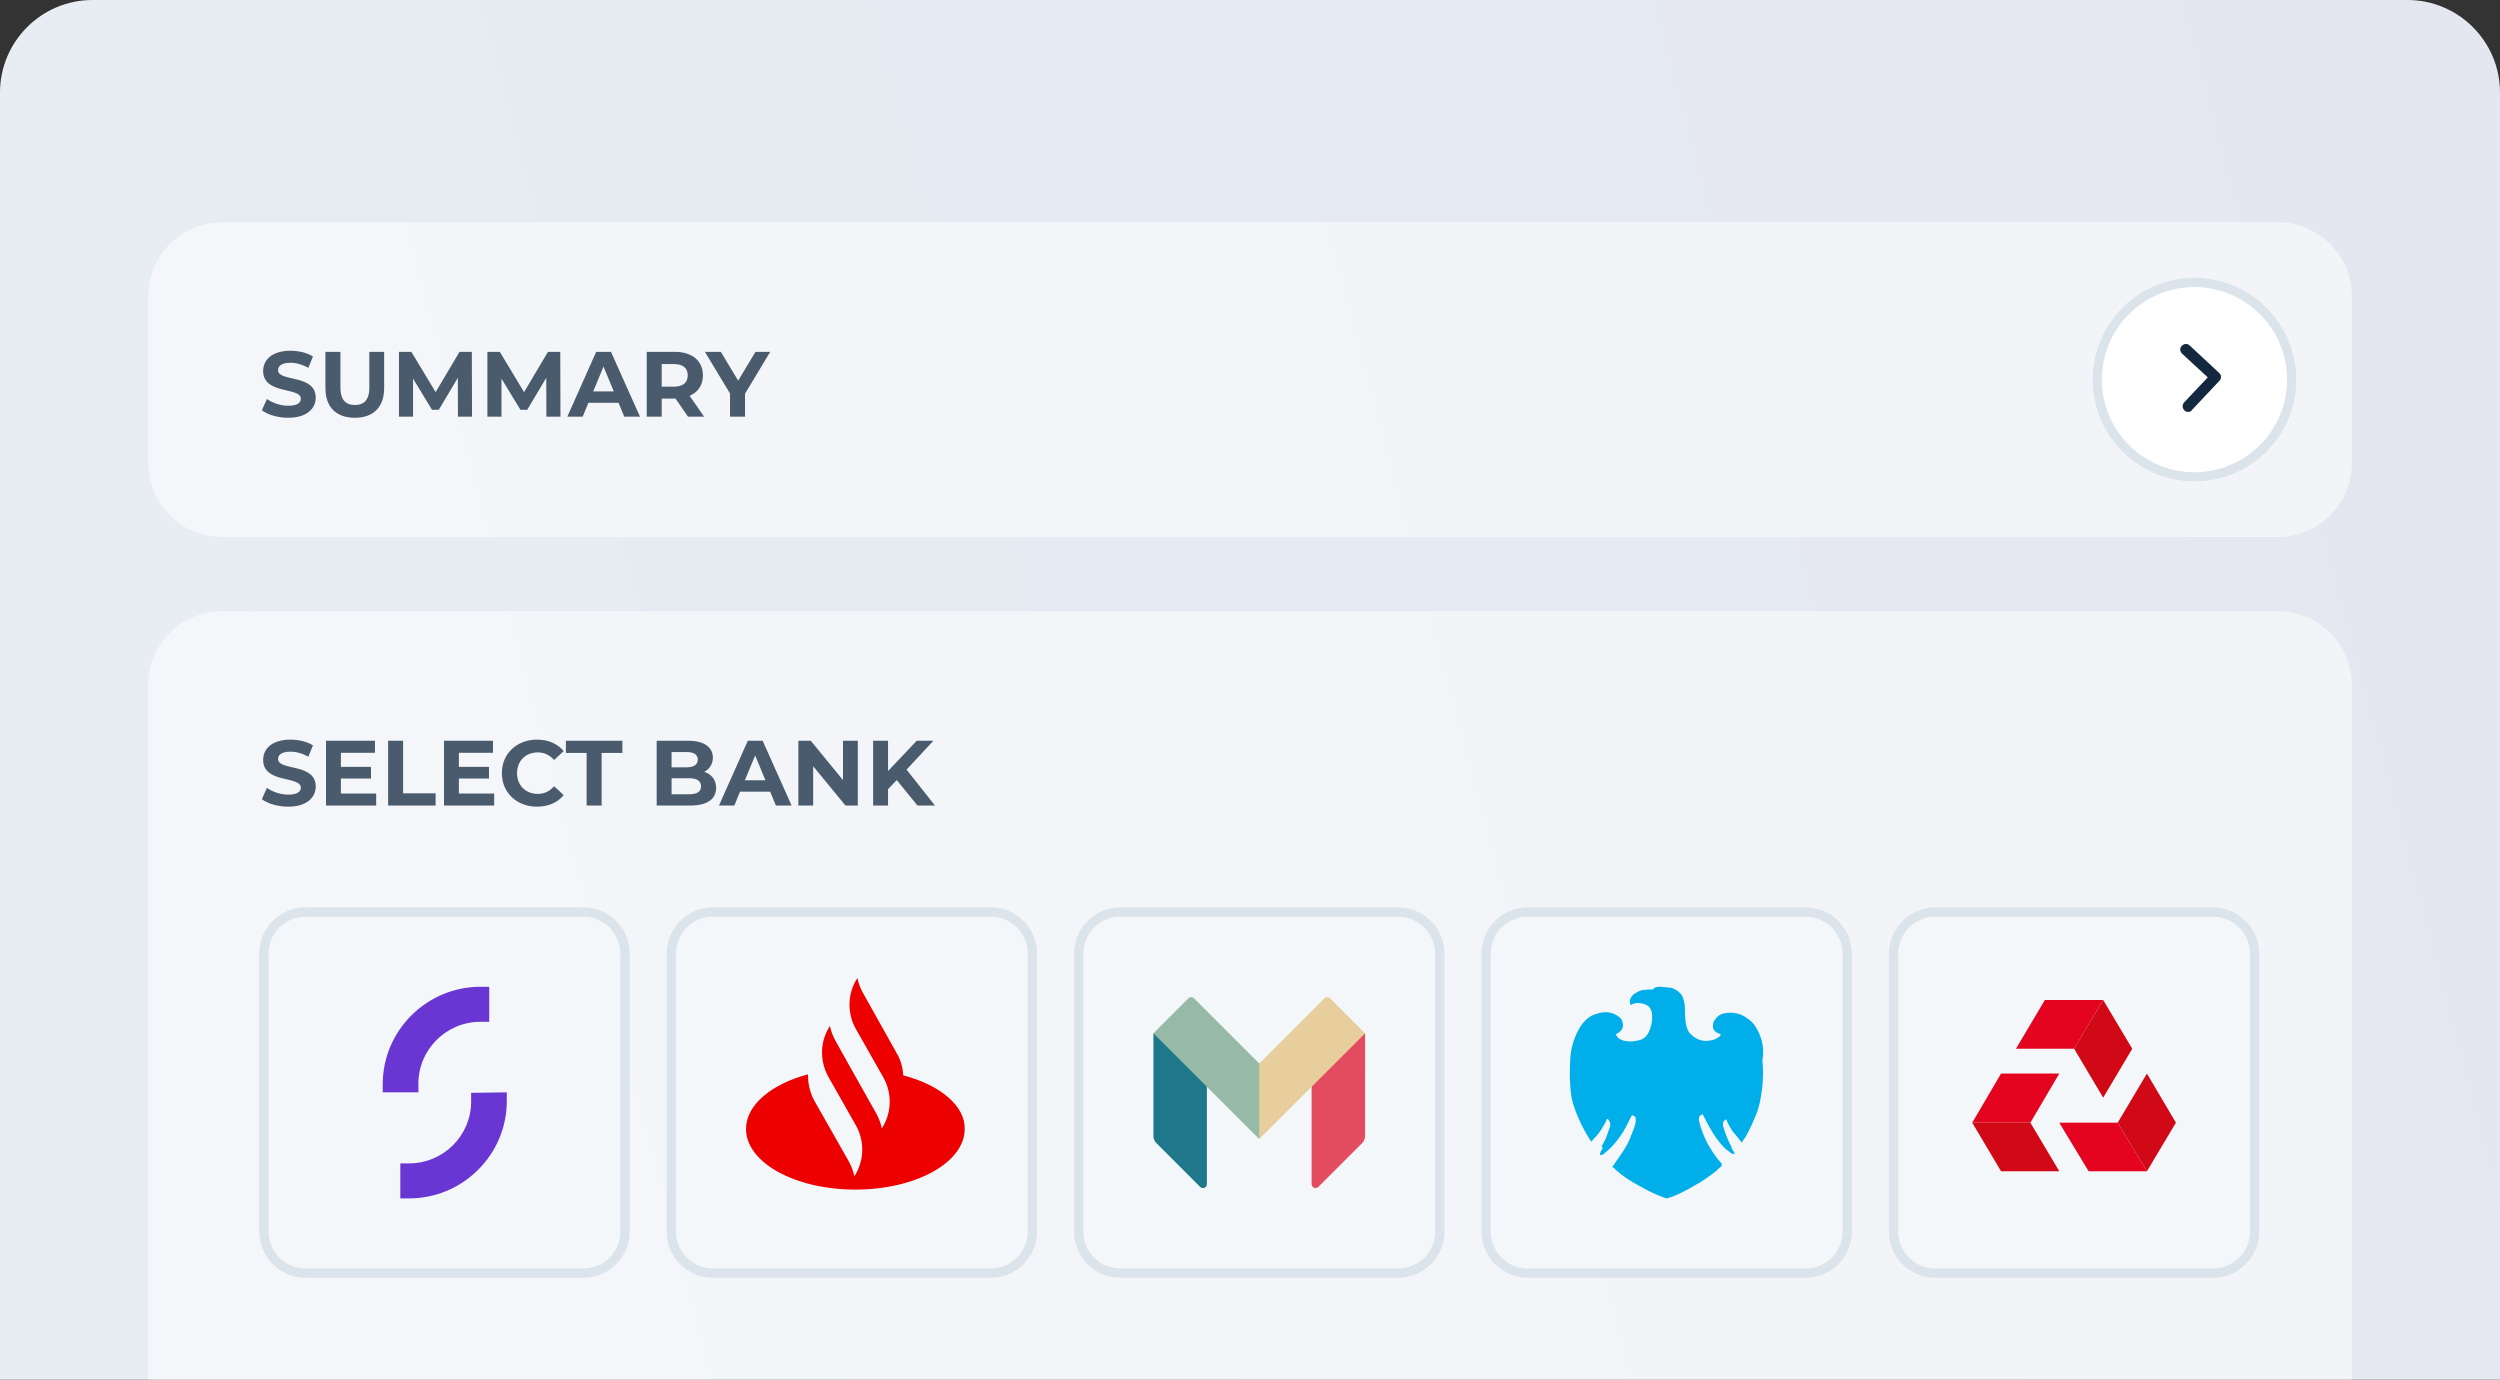 <svg width="270" height="149" viewBox="0 0 270 149" fill="none" xmlns="http://www.w3.org/2000/svg">
<rect x="0" y="0" width="270" height="149" fill="#333333" stroke="none"/>
<g clip-path="url(#clip0_703_107)">
<path d="M0 10C0 4.477 4.477 0 10 0H260C265.523 0 270 4.477 270 10V149H0V10Z" fill="url(#paint0_linear_703_107)"/>
<path d="M16 74C16 69.582 19.582 66 24 66H246C250.418 66 254 69.582 254 74V149H16V74Z" fill="white" fill-opacity="0.52"/>
<path d="M246 24H24C19.582 24 16 27.582 16 32V50C16 54.418 19.582 58 24 58H246C250.418 58 254 54.418 254 50V32C254 27.582 250.418 24 246 24Z" fill="white" fill-opacity="0.52"/>
<path d="M237 30C230.925 30 226 34.925 226 41C226 47.075 230.925 52 237 52C243.075 52 248 47.075 248 41C248 34.925 243.075 30 237 30Z" fill="white"/>
<path d="M237 30.5C231.201 30.5 226.5 35.201 226.5 41C226.5 46.799 231.201 51.5 237 51.5C242.799 51.5 247.5 46.799 247.5 41C247.5 35.201 242.799 30.5 237 30.5Z" stroke="#DBE3EB"/>
<path d="M236.322 44.483C236.159 44.483 236.036 44.442 235.914 44.321C235.67 44.078 235.67 43.713 235.874 43.47L238.44 40.755L235.67 38.203C235.425 37.96 235.385 37.595 235.629 37.352C235.874 37.109 236.24 37.068 236.485 37.311L239.662 40.269C239.785 40.391 239.866 40.512 239.866 40.674C239.866 40.836 239.825 40.998 239.703 41.12L236.729 44.28C236.648 44.442 236.485 44.483 236.322 44.483Z" fill="#13273F"/>
<path d="M31.13 45.12C33.13 45.12 34.1 44.12 34.1 42.95C34.1 40.38 30.03 41.27 30.03 39.98C30.03 39.54 30.4 39.18 31.36 39.18C31.98 39.18 32.65 39.36 33.3 39.73L33.8 38.5C33.15 38.09 32.25 37.88 31.37 37.88C29.38 37.88 28.42 38.87 28.42 40.06C28.42 42.66 32.49 41.76 32.49 43.07C32.49 43.5 32.1 43.82 31.14 43.82C30.3 43.82 29.42 43.52 28.83 43.09L28.28 44.31C28.9 44.79 30.02 45.12 31.13 45.12ZM38.317 45.12C40.307 45.12 41.487 43.98 41.487 41.92V38H39.887V41.86C39.887 43.19 39.317 43.74 38.327 43.74C37.347 43.74 36.767 43.19 36.767 41.86V38H35.147V41.92C35.147 43.98 36.327 45.12 38.317 45.12ZM50.978 45L50.958 38H49.628L47.048 42.35L44.428 38H43.088V45H44.608V40.89L46.658 44.26H47.388L49.448 40.8L49.458 45H50.978ZM60.529 45L60.509 38H59.179L56.599 42.35L53.979 38H52.639V45H54.159V40.89L56.209 44.26H56.939L58.999 40.8L59.009 45H60.529ZM67.419 45H69.119L65.989 38H64.389L61.269 45H62.929L63.549 43.5H66.799L67.419 45ZM64.069 42.27L65.179 39.59L66.289 42.27H64.069ZM76.046 45L74.476 42.75C75.386 42.36 75.916 41.59 75.916 40.54C75.916 38.97 74.746 38 72.876 38H69.846V45H71.466V43.05H72.876H72.956L74.306 45H76.046ZM74.276 40.54C74.276 41.3 73.776 41.76 72.786 41.76H71.466V39.32H72.786C73.776 39.32 74.276 39.77 74.276 40.54ZM83.181 38H81.591L79.722 41.11L77.852 38H76.132L78.841 42.5V45H80.462V42.52L83.181 38Z" fill="#495B6C"/>
<path d="M31.13 87.12C33.13 87.12 34.1 86.12 34.1 84.95C34.1 82.38 30.03 83.27 30.03 81.98C30.03 81.54 30.4 81.18 31.36 81.18C31.98 81.18 32.65 81.36 33.3 81.73L33.8 80.5C33.15 80.09 32.25 79.88 31.37 79.88C29.38 79.88 28.42 80.87 28.42 82.06C28.42 84.66 32.49 83.76 32.49 85.07C32.49 85.5 32.1 85.82 31.14 85.82C30.3 85.82 29.42 85.52 28.83 85.09L28.28 86.31C28.9 86.79 30.02 87.12 31.13 87.12ZM36.817 85.7V84.08H40.067V82.82H36.817V81.3H40.497V80H35.207V87H40.627V85.7H36.817ZM41.916 87H47.046V85.68H43.536V80H41.916V87ZM49.561 85.7V84.08H52.811V82.82H49.561V81.3H53.241V80H47.951V87H53.371V85.7H49.561ZM57.99 87.12C59.211 87.12 60.221 86.68 60.88 85.87L59.84 84.91C59.37 85.46 58.781 85.74 58.081 85.74C56.77 85.74 55.84 84.82 55.84 83.5C55.84 82.18 56.77 81.26 58.081 81.26C58.781 81.26 59.37 81.54 59.84 82.08L60.88 81.12C60.221 80.32 59.211 79.88 58.001 79.88C55.821 79.88 54.2 81.39 54.2 83.5C54.2 85.61 55.821 87.12 57.99 87.12ZM63.356 87H64.976V81.32H67.216V80H61.116V81.32H63.356V87ZM76.06 83.36C76.63 83.06 76.99 82.52 76.99 81.82C76.99 80.73 76.09 80 74.34 80H70.92V87H74.54C76.38 87 77.34 86.3 77.34 85.09C77.34 84.21 76.84 83.61 76.06 83.36ZM74.14 81.22C74.93 81.22 75.36 81.49 75.36 82.04C75.36 82.59 74.93 82.87 74.14 82.87H72.53V81.22H74.14ZM74.42 85.78H72.53V84.05H74.42C75.26 84.05 75.71 84.33 75.71 84.92C75.71 85.52 75.26 85.78 74.42 85.78ZM83.796 87H85.496L82.366 80H80.766L77.646 87H79.306L79.926 85.5H83.176L83.796 87ZM80.446 84.27L81.556 81.59L82.666 84.27H80.446ZM91.043 80V84.25L87.563 80H86.223V87H87.823V82.75L91.313 87H92.643V80H91.043ZM99.089 87H100.979L97.909 83.12L100.809 80H99.009L95.909 83.27V80H94.299V87H95.909V85.23L96.849 84.25L99.089 87Z" fill="#495B6C"/>
<path d="M63 98.5H33C30.515 98.5 28.5 100.515 28.5 103V133C28.5 135.485 30.515 137.5 33 137.5H63C65.485 137.5 67.5 135.485 67.5 133V103C67.5 100.515 65.485 98.5 63 98.5Z" fill="#F4F7F9" stroke="#DBE3EB"/>
<path fill-rule="evenodd" clip-rule="evenodd" d="M41.336 117.973V117.08C41.336 111.3 46.084 106.571 51.886 106.571H52.836V110.354H51.886C48.194 110.354 45.187 113.349 45.187 117.028V117.973H41.336Z" fill="#6935D3"/>
<path fill-rule="evenodd" clip-rule="evenodd" d="M54.734 117.974V118.919C54.734 124.699 49.987 129.428 44.184 129.428H43.234V125.645H44.184C47.877 125.645 50.883 122.65 50.883 118.972V118.026L54.734 117.974Z" fill="#6935D3"/>
<path d="M107 98.5H77C74.515 98.5 72.5 100.515 72.5 103V133C72.5 135.485 74.515 137.5 77 137.5H107C109.485 137.5 111.5 135.485 111.5 133V103C111.5 100.515 109.485 98.5 107 98.5Z" fill="#F4F7F9" stroke="#DBE3EB"/>
<path d="M97.557 116.139C97.503 115.313 97.287 114.487 96.856 113.771L93.189 107.216C92.919 106.721 92.703 106.17 92.596 105.619L92.434 105.895C91.517 107.492 91.517 109.53 92.434 111.127L95.4 116.359C96.316 117.956 96.316 119.994 95.4 121.592L95.238 121.867C95.13 121.316 94.914 120.765 94.645 120.27L91.948 115.478L90.223 112.394C89.953 111.898 89.737 111.347 89.63 110.796L89.468 111.072C88.551 112.669 88.551 114.652 89.468 116.304L92.434 121.537C93.35 123.134 93.35 125.172 92.434 126.769L92.272 127.044C92.164 126.493 91.948 125.943 91.679 125.447L87.958 118.893C87.473 118.012 87.257 117.02 87.257 116.029C83.32 117.075 80.57 119.333 80.57 121.922C80.57 125.557 85.855 128.476 92.38 128.476C98.905 128.476 104.189 125.557 104.189 121.922C104.243 119.444 101.547 117.185 97.557 116.139Z" fill="#EC0000"/>
<path d="M151 98.5H121C118.515 98.5 116.5 100.515 116.5 103V133C116.5 135.485 118.515 137.5 121 137.5H151C153.485 137.5 155.5 135.485 155.5 133V103C155.5 100.515 153.485 98.5 151 98.5Z" fill="#F4F7F9" stroke="#DBE3EB"/>
<path d="M147.426 122.7C147.426 122.98 147.315 123.25 147.117 123.448L142.377 128.187C142.256 128.308 142.074 128.344 141.913 128.278C141.752 128.213 141.652 128.059 141.652 127.888V117.269L147.358 111.594H147.427L147.426 122.7Z" fill="#E34B5F"/>
<path d="M143.646 107.812C143.48 107.647 143.212 107.647 143.047 107.812L136 114.859H135.902V122.812L136 123.021L147.427 111.594L143.646 107.812Z" fill="#E7CE9C"/>
<path d="M124.57 122.7C124.57 122.98 124.681 123.25 124.88 123.448L129.619 128.188C129.74 128.308 129.922 128.344 130.083 128.279C130.245 128.213 130.344 128.059 130.344 127.889V117.269L124.636 111.594H124.57V122.7Z" fill="#1E7889"/>
<path d="M128.951 107.812C128.786 107.647 128.518 107.647 128.352 107.812L124.57 111.594L135.998 123.023V114.859L128.951 107.812Z" fill="#97BAA6"/>
<path d="M195 98.5H165C162.515 98.5 160.5 100.515 160.5 103V133C160.5 135.485 162.515 137.5 165 137.5H195C197.485 137.5 199.5 135.485 199.5 133V103C199.5 100.515 197.485 98.5 195 98.5Z" fill="#F4F7F9" stroke="#DBE3EB"/>
<path d="M189.93 111.482C189.696 111.014 189.404 110.429 188.761 110.02C188.469 109.786 188.118 109.611 187.767 109.494C187.475 109.436 187.241 109.377 186.89 109.377H186.832C186.423 109.377 185.663 109.436 185.254 110.079C185.02 110.312 184.961 110.722 185.02 111.072C185.078 111.248 185.312 111.54 185.604 111.599C185.604 111.599 185.663 111.657 185.838 111.657C185.838 111.715 185.78 111.891 185.78 111.891C185.487 112.066 185.195 112.417 184.143 112.417H184.084C183.558 112.359 183.091 112.183 182.506 111.599C182.155 111.189 181.98 110.429 181.98 109.26C181.98 108.617 181.921 108.15 181.746 107.74C181.688 107.448 181.395 107.214 181.22 107.039C180.986 106.922 180.869 106.805 180.518 106.688L179.349 106.571C178.94 106.571 178.648 106.63 178.531 106.863H178.122C177.888 106.863 177.654 106.922 177.42 106.922C177.011 106.98 176.719 107.214 176.426 107.39C176.368 107.448 176.076 107.74 176.017 108.033C176.017 108.266 176.076 108.442 176.076 108.5L176.134 108.559C176.251 108.442 176.543 108.325 176.894 108.325C177.362 108.325 178.063 108.559 178.18 108.851C178.531 109.377 178.414 109.845 178.414 110.312C178.18 111.657 177.712 112.3 176.66 112.417C176.426 112.475 176.251 112.475 176.134 112.475C175.374 112.475 174.848 112.3 174.556 111.832V111.657C174.556 111.657 174.614 111.657 174.673 111.599C174.965 111.482 175.14 111.248 175.257 110.956C175.316 110.605 175.257 110.254 175.023 109.962C174.614 109.611 174.088 109.319 173.445 109.319C173.036 109.319 172.744 109.377 172.451 109.494C171.633 109.669 170.873 110.371 170.347 111.482C169.938 112.3 169.645 113.294 169.587 114.405C169.528 115.515 169.528 116.392 169.587 117.211C169.645 118.614 169.938 119.432 170.288 120.309C170.639 121.186 171.048 122.004 171.516 122.764C171.633 122.998 171.75 123.173 171.867 123.29L171.925 123.232C171.984 123.173 172.042 123.115 172.159 122.939C172.451 122.706 172.919 122.063 173.036 121.829C173.153 121.595 173.387 121.303 173.504 120.952L173.562 120.835L173.679 120.893C173.796 121.01 173.913 121.244 173.913 121.42C173.913 121.595 173.854 121.829 173.679 122.238C173.562 122.706 173.27 123.29 172.977 123.816C173.094 123.933 173.094 124.109 173.036 124.109C172.802 124.459 172.802 124.576 172.802 124.752H172.86C172.919 124.752 173.211 124.693 173.387 124.459C173.62 124.284 174.205 123.816 174.907 122.823C175.433 122.121 175.783 121.361 176.193 120.543L176.251 120.426L176.368 120.484C176.426 120.543 176.485 120.543 176.602 120.601C176.66 120.718 176.66 120.952 176.66 121.127C176.602 121.653 176.251 122.413 176.017 122.998C175.608 123.992 174.848 124.985 174.322 125.745C174.322 125.804 174.205 125.979 174.088 125.979C174.147 126.038 174.205 126.096 174.38 126.213L174.614 126.447C175.374 127.09 176.076 127.558 176.953 128.025C177.654 128.435 178.999 129.136 179.992 129.428C180.986 129.194 182.331 128.435 183.032 128.025C183.909 127.558 184.611 127.032 185.371 126.447L185.604 126.213C185.721 126.155 185.838 125.979 185.897 125.979C185.955 125.862 185.955 125.745 185.955 125.687L185.897 125.629C185.312 124.985 184.552 123.875 184.143 122.939C183.909 122.413 183.617 121.653 183.5 121.069C183.441 120.835 183.5 120.66 183.558 120.543L183.675 120.426C183.734 120.367 183.909 120.367 183.909 120.367L183.968 120.484C184.377 121.303 184.786 122.063 185.254 122.764C185.955 123.758 186.481 124.226 186.715 124.342C186.949 124.576 187.124 124.635 187.241 124.635H187.3C187.358 124.576 187.3 124.401 187.066 124.109C187.007 124.05 187.007 123.992 187.007 123.875C186.715 123.349 186.481 122.764 186.306 122.296C186.189 121.887 186.072 121.595 186.072 121.478C186.072 121.244 186.13 121.069 186.306 120.952L186.423 120.893L186.481 121.01C186.598 121.361 186.89 121.77 187.007 122.004C187.124 122.238 187.709 122.823 187.826 123.056C187.943 123.173 188.06 123.29 188.06 123.349L188.118 123.407C188.177 123.349 188.235 123.173 188.41 122.939L188.469 122.881C188.878 122.179 189.287 121.303 189.638 120.426C189.989 119.607 190.164 118.73 190.339 117.327C190.398 116.509 190.456 115.632 190.339 114.521C190.573 113.235 190.281 112.242 189.93 111.482Z" fill="#00AFE9"/>
<path d="M239 98.5H209C206.515 98.5 204.5 100.515 204.5 103V133C204.5 135.485 206.515 137.5 209 137.5H239C241.485 137.5 243.5 135.485 243.5 133V103C243.5 100.515 241.485 98.5 239 98.5Z" fill="#F4F7F9" stroke="#DBE3EB"/>
<path d="M222.402 121.25L225.57 126.494H231.868L228.71 121.25H222.402Z" fill="#E40420"/>
<path d="M231.868 115.944L235 121.249L231.868 126.493L228.711 121.25L231.868 115.944Z" fill="#D10917"/>
<path d="M217.723 113.263H224.004L227.144 108H220.845L217.723 113.263Z" fill="#E40420"/>
<path d="M227.144 108L230.284 113.263L227.144 118.549L224.004 113.263L227.144 108Z" fill="#D10917"/>
<path d="M216.113 115.944L213 121.25H219.281L222.403 115.944H216.113Z" fill="#E40420"/>
<path d="M213 121.25L216.113 126.494H222.403L219.281 121.25H213Z" fill="#D10917"/>
</g>
<defs>
<linearGradient id="paint0_linear_703_107" x1="27.712" y1="149" x2="304.809" y2="75.739" gradientUnits="userSpaceOnUse">
<stop stop-color="#E7EDF3"/>
<stop offset="1" stop-color="#E4E6F0"/>
</linearGradient>
<clipPath id="clip0_703_107">
<rect width="270" height="149" fill="white"/>
</clipPath>
</defs>
</svg>
